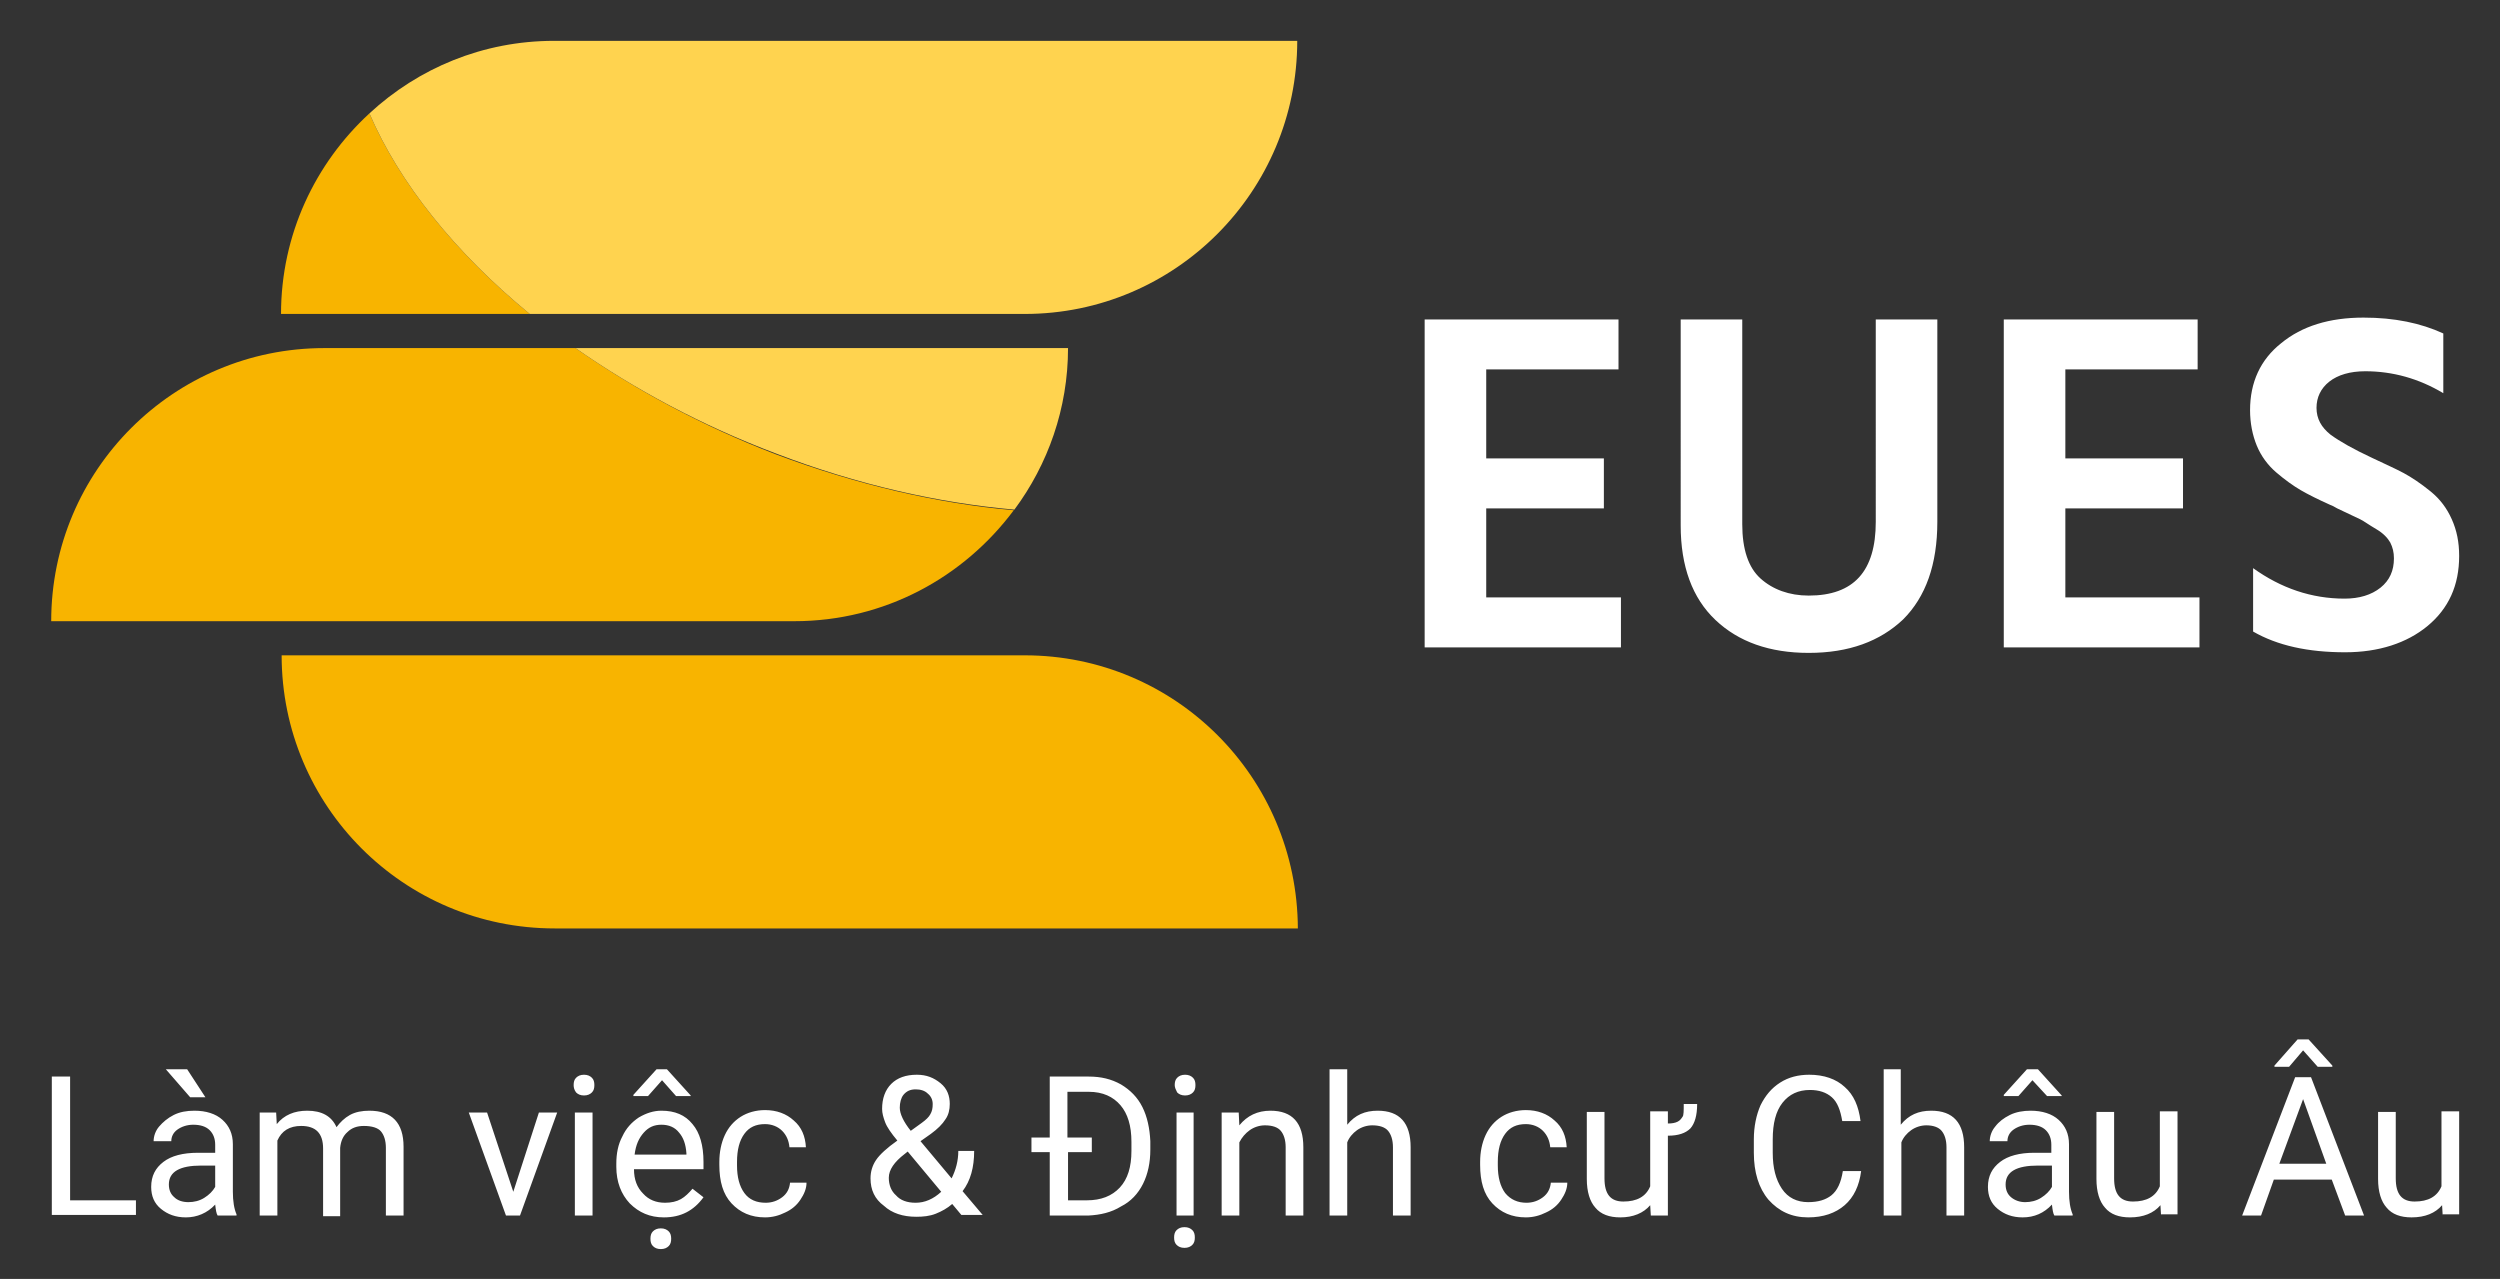 <?xml version="1.0" encoding="UTF-8"?>
<!-- Generator: Adobe Illustrator 24.1.1, SVG Export Plug-In . SVG Version: 6.00 Build 0)  -->
<svg xmlns="http://www.w3.org/2000/svg" xmlns:xlink="http://www.w3.org/1999/xlink" version="1.1" id="_x37_777_x5F_1" x="0px" y="0px" viewBox="0 0 410.1 209.8" style="enable-background:new 0 0 410.1 209.8;" xml:space="preserve">
<rect x="0" y="0" width="410.1" height="209.8" fill="#333333" stroke="none"/>
<style type="text/css">
	.st0{fill:#F8B400;}
	.st1{fill:#FFD34F;}
	.st2{fill:#FFFFFF;}
</style>
<path class="st0" d="M60.6,18.6c-8.9,8.2-14.5,19.9-14.5,32.9h40.8C74.6,41.4,65.5,30,60.6,18.6z"></path>
<path class="st0" d="M94.4,57.1H53.2c-24.7,0-44.8,20-44.8,44.8l0,0h121.9c14.8,0,27.8-7.2,36-18.2c-12.5-1.1-25.8-4.2-39.1-9.2  C115,69.8,104,63.8,94.4,57.1z"></path>
<path class="st0" d="M168.1,107.5H46.2l0,0c0,24.7,20,44.8,44.8,44.8h121.9C212.8,127.5,192.8,107.5,168.1,107.5z"></path>
<path class="st1" d="M212.8,6.7H90.9c-11.7,0-22.3,4.5-30.3,11.9c4.9,11.4,14,22.8,26.3,32.9h81.2C192.8,51.5,212.8,31.4,212.8,6.7z  "></path>
<path class="st1" d="M94.4,57.1c9.6,6.7,20.7,12.7,32.9,17.3c13.3,5.1,26.6,8.1,39.1,9.2c5.5-7.4,8.8-16.6,8.8-26.5H94.4z"></path>
<g>
	<path class="st2" d="M11.5,176.6v20.3h10.8v2.4H8.5v-22.7H11.5z M38.7,199.4h-3c-0.2-0.3-0.3-0.9-0.4-1.8l0,0   c-1.3,1.4-3,2.1-4.8,2.1l0,0c-1.7,0-3-0.5-4.1-1.4c-1.1-0.9-1.6-2.1-1.6-3.6l0,0c0-1.8,0.7-3.1,2-4.1c1.3-1,3.2-1.5,5.7-1.5l0,0   h2.8v-1.3c0-1-0.3-1.8-0.9-2.4c-0.6-0.6-1.5-0.9-2.7-0.9l0,0c-1,0-1.9,0.3-2.6,0.8c-0.7,0.5-1,1.2-1,1.9l0,0h-2.9   c0-0.8,0.3-1.7,0.9-2.4s1.4-1.4,2.4-1.9c1-0.5,2.1-0.7,3.4-0.7l0,0c1.9,0,3.5,0.5,4.6,1.5c1.1,1,1.7,2.3,1.7,4l0,0v7.8   c0,1.5,0.2,2.8,0.6,3.7l0,0V199.4z M30.9,197.2L30.9,197.2c0.9,0,1.8-0.2,2.6-0.7c0.8-0.5,1.4-1.1,1.8-1.8l0,0v-3.5h-2.3   c-3.5,0-5.3,1-5.3,3.1l0,0c0,0.9,0.3,1.6,0.9,2.1C29.1,196.9,29.9,197.2,30.9,197.2z M30.7,175.4l3,4.6h-2.5l-4-4.6H30.7z    M42.6,182.5h2.7l0.1,1.9c1.2-1.5,2.9-2.2,5-2.2l0,0c2.4,0,4,0.9,4.8,2.7l0,0c0.6-0.8,1.3-1.5,2.2-2c0.9-0.5,2-0.7,3.2-0.7l0,0   c3.7,0,5.6,2,5.6,5.9l0,0v11.3h-2.9v-11.1c0-1.2-0.3-2.1-0.8-2.7c-0.5-0.6-1.5-0.9-2.8-0.9l0,0c-1.1,0-2,0.3-2.7,1   c-0.7,0.6-1.1,1.5-1.2,2.6l0,0v11.2H53v-11.1c0-2.5-1.2-3.7-3.6-3.7l0,0c-1.9,0-3.2,0.8-3.9,2.4l0,0v12.3h-2.9V182.5z M79.9,182.5   l4.3,13l4.2-13h3l-6.1,16.9H83l-6.1-16.9H79.9z M97.2,182.5v16.9h-2.9v-16.9H97.2z M94.1,178L94.1,178c0-0.5,0.1-0.9,0.4-1.2   c0.3-0.3,0.7-0.5,1.3-0.5c0.6,0,1,0.2,1.3,0.5c0.3,0.3,0.4,0.7,0.4,1.2c0,0.5-0.1,0.9-0.4,1.2c-0.3,0.3-0.7,0.5-1.3,0.5   c-0.6,0-1-0.2-1.3-0.5C94.2,178.8,94.1,178.4,94.1,178z M108.9,199.7L108.9,199.7c-2.3,0-4.1-0.8-5.6-2.3c-1.4-1.5-2.2-3.5-2.2-6   l0,0v-0.5c0-1.7,0.3-3.2,1-4.5c0.6-1.3,1.5-2.3,2.7-3.1c1.2-0.7,2.4-1.1,3.7-1.1l0,0c2.2,0,3.9,0.7,5.1,2.2   c1.2,1.4,1.8,3.5,1.8,6.2l0,0v1.2H104c0,1.7,0.5,3,1.5,4c0.9,1,2.1,1.5,3.6,1.5l0,0c1,0,1.9-0.2,2.6-0.6c0.7-0.4,1.3-1,1.9-1.7l0,0   l1.8,1.4C113.8,198.6,111.7,199.7,108.9,199.7z M108.5,184.5L108.5,184.5c-1.2,0-2.1,0.4-2.9,1.3c-0.8,0.9-1.3,2-1.5,3.6l0,0h8.5   v-0.2c-0.1-1.5-0.5-2.6-1.2-3.4C110.7,184.9,109.7,184.5,108.5,184.5z M109.4,175.4l3.9,4.3v0.1h-2.4l-2.3-2.6l-2.3,2.6h-2.4v-0.2   l3.8-4.2H109.4z M106.7,203.2L106.7,203.2c0-0.5,0.1-0.9,0.4-1.2c0.3-0.3,0.7-0.5,1.3-0.5c0.6,0,1,0.2,1.3,0.5   c0.3,0.3,0.4,0.7,0.4,1.2c0,0.5-0.1,0.9-0.4,1.2c-0.3,0.3-0.7,0.5-1.3,0.5c-0.6,0-1-0.2-1.3-0.5S106.7,203.7,106.7,203.2z    M125.6,197.3L125.6,197.3c1,0,1.9-0.3,2.7-0.9c0.8-0.6,1.2-1.4,1.3-2.4l0,0h2.7c0,1-0.4,1.9-1,2.8c-0.6,0.9-1.4,1.6-2.5,2.1   c-1,0.5-2.1,0.8-3.3,0.8l0,0c-2.3,0-4.1-0.8-5.5-2.3c-1.4-1.5-2-3.6-2-6.3l0,0v-0.5c0-1.6,0.3-3.1,0.9-4.4c0.6-1.3,1.5-2.3,2.6-3   c1.1-0.7,2.5-1.1,4-1.1l0,0c1.9,0,3.5,0.6,4.7,1.7c1.3,1.1,1.9,2.6,2,4.4l0,0h-2.7c-0.1-1.1-0.5-2-1.2-2.7   c-0.7-0.7-1.7-1.1-2.8-1.1l0,0c-1.5,0-2.6,0.5-3.4,1.6c-0.8,1.1-1.2,2.6-1.2,4.6l0,0v0.6c0,1.9,0.4,3.4,1.2,4.5   C122.9,196.8,124.1,197.3,125.6,197.3z M142.8,193.3L142.8,193.3c0-1.1,0.3-2.1,0.9-3c0.6-0.9,1.8-2,3.5-3.2l0,0   c-1-1.2-1.7-2.2-2-3c-0.3-0.8-0.5-1.5-0.5-2.2l0,0c0-1.7,0.5-3.1,1.5-4.1s2.4-1.5,4.2-1.5l0,0c1.6,0,2.8,0.5,3.9,1.4   s1.5,2.1,1.5,3.4l0,0c0,0.9-0.2,1.8-0.7,2.5c-0.5,0.8-1.3,1.6-2.4,2.4l0,0l-1.7,1.2l5.1,6.1c0.7-1.4,1.1-2.9,1.1-4.5l0,0h2.6   c0,2.7-0.6,4.9-1.9,6.6l0,0l3.3,3.9h-3.5l-1.5-1.8c-0.8,0.7-1.7,1.2-2.7,1.6c-1,0.4-2.1,0.5-3.2,0.5l0,0c-2.2,0-4-0.6-5.3-1.8   C143.5,196.7,142.8,195.2,142.8,193.3z M150.2,197.3L150.2,197.3c1.5,0,2.9-0.6,4.2-1.8l0,0l-5.5-6.6l-0.5,0.4   c-1.7,1.3-2.6,2.6-2.6,3.9l0,0c0,1.2,0.4,2.2,1.2,2.9C147.7,196.9,148.8,197.3,150.2,197.3z M147.6,181.7L147.6,181.7   c0,1,0.6,2.3,1.8,3.8l0,0l1.8-1.3c0.7-0.5,1.2-1,1.4-1.4c0.3-0.5,0.4-1,0.4-1.7l0,0c0-0.7-0.3-1.3-0.8-1.7c-0.5-0.5-1.2-0.7-2-0.7   l0,0c-0.9,0-1.5,0.3-2,0.9C147.8,180.1,147.6,180.9,147.6,181.7z M178.5,199.4h-6.3V189h-3v-2.4h3v-10h6.4c2,0,3.7,0.4,5.3,1.3   c1.5,0.9,2.7,2.1,3.5,3.7c0.8,1.6,1.2,3.5,1.3,5.6l0,0v1.4c0,2.1-0.4,4-1.2,5.6c-0.8,1.6-2,2.9-3.6,3.7   C182.3,198.9,180.5,199.3,178.5,199.4L178.5,199.4z M179.1,186.6v2.4h-3.9v7.9h3.1c2.3,0,4.1-0.7,5.4-2.1c1.3-1.4,1.9-3.4,1.9-6   l0,0v-1.5c0-2.6-0.6-4.6-1.8-6c-1.2-1.4-2.9-2.2-5.2-2.2l0,0h-3.5v7.5H179.1z M195.8,182.5v16.9H193v-16.9H195.8z M192.7,178   L192.7,178c0-0.5,0.1-0.9,0.4-1.2c0.3-0.3,0.7-0.5,1.3-0.5c0.6,0,1,0.2,1.3,0.5c0.3,0.3,0.4,0.7,0.4,1.2c0,0.5-0.1,0.9-0.4,1.2   c-0.3,0.3-0.7,0.5-1.3,0.5c-0.6,0-1-0.2-1.3-0.5C192.9,178.8,192.7,178.4,192.7,178z M192.6,203L192.6,203c0-0.5,0.1-0.9,0.4-1.2   c0.3-0.3,0.7-0.5,1.3-0.5c0.6,0,1,0.2,1.3,0.5c0.3,0.3,0.4,0.7,0.4,1.2c0,0.5-0.1,0.9-0.4,1.2c-0.3,0.3-0.7,0.5-1.3,0.5   c-0.6,0-1-0.2-1.3-0.5C192.7,203.9,192.6,203.5,192.6,203z M200.5,182.5h2.7l0.1,2.1c1.3-1.6,3-2.4,5.1-2.4l0,0c3.6,0,5.4,2,5.4,6   l0,0v11.2h-2.9v-11.2c0-1.2-0.3-2.1-0.8-2.7c-0.5-0.6-1.4-0.9-2.6-0.9l0,0c-0.9,0-1.8,0.3-2.5,0.8c-0.7,0.5-1.3,1.2-1.7,2l0,0v12   h-2.9V182.5z M221,175.4v9.1c1.3-1.6,2.9-2.3,5-2.3l0,0c3.6,0,5.4,2,5.4,6l0,0v11.2h-2.9v-11.2c0-1.2-0.3-2.1-0.8-2.7   c-0.5-0.6-1.4-0.9-2.6-0.9l0,0c-0.9,0-1.8,0.3-2.5,0.8c-0.7,0.5-1.3,1.2-1.6,2l0,0v12h-2.9v-24H221z M250.4,197.3L250.4,197.3   c1,0,1.9-0.3,2.7-0.9c0.8-0.6,1.2-1.4,1.3-2.4l0,0h2.7c0,1-0.4,1.9-1,2.8c-0.6,0.9-1.4,1.6-2.5,2.1c-1,0.5-2.1,0.8-3.3,0.8l0,0   c-2.3,0-4.1-0.8-5.5-2.3c-1.4-1.5-2-3.6-2-6.3l0,0v-0.5c0-1.6,0.3-3.1,0.9-4.4c0.6-1.3,1.5-2.3,2.6-3c1.1-0.7,2.5-1.1,4-1.1l0,0   c1.9,0,3.5,0.6,4.7,1.7c1.3,1.1,1.9,2.6,2,4.4l0,0h-2.7c-0.1-1.1-0.5-2-1.2-2.7c-0.7-0.7-1.7-1.1-2.8-1.1l0,0   c-1.5,0-2.6,0.5-3.4,1.6c-0.8,1.1-1.2,2.6-1.2,4.6l0,0v0.6c0,1.9,0.4,3.4,1.2,4.5C247.8,196.8,249,197.3,250.4,197.3z M276.2,181.1   h2.2c0,1.9-0.4,3.2-1.1,4c-0.8,0.8-2,1.2-3.7,1.2l0,0v13.1h-2.8l-0.1-1.7c-1.1,1.3-2.8,2-4.9,2l0,0c-1.8,0-3.2-0.5-4.1-1.6   c-0.9-1-1.4-2.6-1.4-4.7l0,0v-11h2.9v10.9c0,2.6,1,3.8,3.1,3.8l0,0c2.2,0,3.7-0.8,4.4-2.5l0,0v-12.3h2.9v2c0.7,0,1.2-0.1,1.6-0.3   c0.4-0.2,0.6-0.5,0.8-0.8C276.2,183,276.2,182.2,276.2,181.1L276.2,181.1z M302.3,192.1h3c-0.3,2.4-1.2,4.3-2.7,5.6s-3.5,2-6,2l0,0   c-2.7,0-4.8-1-6.5-2.9c-1.6-1.9-2.4-4.5-2.4-7.7l0,0v-2.2c0-2.1,0.4-4,1.1-5.6c0.8-1.6,1.8-2.8,3.2-3.7c1.4-0.9,3-1.3,4.8-1.3l0,0   c2.4,0,4.4,0.7,5.8,2c1.5,1.3,2.3,3.2,2.6,5.6l0,0h-3c-0.3-1.8-0.8-3.1-1.7-3.9c-0.9-0.8-2.1-1.2-3.6-1.2l0,0   c-1.9,0-3.4,0.7-4.5,2.1c-1.1,1.4-1.6,3.4-1.6,6l0,0v2.2c0,2.5,0.5,4.4,1.5,5.9c1,1.5,2.5,2.2,4.3,2.2l0,0c1.7,0,2.9-0.4,3.8-1.1   C301.4,195.3,302,194,302.3,192.1L302.3,192.1z M311.8,175.4v9.1c1.3-1.6,2.9-2.3,5-2.3l0,0c3.6,0,5.4,2,5.4,6l0,0v11.2h-2.9v-11.2   c0-1.2-0.3-2.1-0.8-2.7c-0.5-0.6-1.4-0.9-2.5-0.9l0,0c-0.9,0-1.8,0.3-2.5,0.8s-1.3,1.2-1.6,2l0,0v12h-2.9v-24H311.8z M340,199.4h-3   c-0.2-0.3-0.3-0.9-0.4-1.8l0,0c-1.3,1.4-2.9,2.1-4.8,2.1l0,0c-1.7,0-3-0.5-4.1-1.4c-1.1-0.9-1.6-2.1-1.6-3.6l0,0   c0-1.8,0.7-3.1,2-4.1c1.3-1,3.2-1.5,5.6-1.5l0,0h2.8v-1.3c0-1-0.3-1.8-0.9-2.4c-0.6-0.6-1.5-0.9-2.7-0.9l0,0c-1,0-1.9,0.3-2.6,0.8   c-0.7,0.5-1,1.2-1,1.9l0,0h-2.9c0-0.8,0.3-1.7,0.9-2.4c0.6-0.8,1.4-1.4,2.4-1.9c1-0.5,2.2-0.7,3.4-0.7l0,0c1.9,0,3.5,0.5,4.6,1.5   c1.1,1,1.7,2.3,1.7,4l0,0v7.8c0,1.5,0.2,2.8,0.6,3.7l0,0V199.4z M332.2,197.2L332.2,197.2c0.9,0,1.8-0.2,2.6-0.7   c0.8-0.5,1.4-1.1,1.8-1.8l0,0v-3.5h-2.3c-3.5,0-5.3,1-5.3,3.1l0,0c0,0.9,0.3,1.6,0.9,2.1C330.5,196.9,331.3,197.2,332.2,197.2z    M334.3,175.4l3.9,4.3v0.1h-2.4l-2.4-2.6l-2.3,2.6h-2.4v-0.2l3.8-4.2H334.3z M354.5,199.4l-0.1-1.7c-1.1,1.3-2.8,2-5,2l0,0   c-1.8,0-3.2-0.5-4.1-1.6c-0.9-1-1.4-2.6-1.4-4.7l0,0v-11h2.9v10.9c0,2.6,1,3.8,3.1,3.8l0,0c2.2,0,3.7-0.8,4.4-2.5l0,0v-12.3h2.9   v16.9H354.5z M384.7,199.4l-2.2-5.9H373l-2.1,5.9h-3.1l8.7-22.7h2.6l8.7,22.7H384.7z M377.8,180.3l-3.9,10.6h7.7L377.8,180.3z    M378.7,170.5l3.9,4.3v0.2h-2.4l-2.4-2.7l-2.3,2.7h-2.4v-0.2l3.8-4.3H378.7z M400.7,199.4l-0.1-1.7c-1.1,1.3-2.8,2-5,2l0,0   c-1.8,0-3.2-0.5-4.1-1.6c-0.9-1-1.4-2.6-1.4-4.7l0,0v-11h2.9v10.9c0,2.6,1,3.8,3.1,3.8l0,0c2.2,0,3.7-0.8,4.4-2.5l0,0v-12.3h2.9   v16.9H400.7z"></path>
</g>
<g>
	<path class="st2" d="M265.9,98v8.2h-32.2V52.4h31.8v8.2h-21.7v14.6h19.3v8.2h-19.3V98H265.9z M317.8,52.4v33.2c0,7-1.9,12.3-5.6,16   c-3.8,3.6-8.9,5.5-15.5,5.5l0,0c-6.4,0-11.5-1.8-15.3-5.4c-3.8-3.6-5.7-8.8-5.7-15.5l0,0V52.4h10.1V86c0,4.1,1,7.1,3,8.9   s4.7,2.8,7.9,2.8l0,0c7.4,0,11-4,11-12.1l0,0V52.4H317.8z M360.8,98v8.2h-32.1V52.4h31.8v8.2h-21.7v14.6h19.3v8.2h-19.3V98H360.8z    M403.4,91.2L403.4,91.2c0,4.8-1.7,8.6-5.2,11.5c-3.4,2.8-8,4.3-13.5,4.3l0,0c-6.1,0-11.1-1.1-15.1-3.4l0,0V93.2   c4.6,3.3,9.6,5,15,5l0,0c2.4,0,4.4-0.6,5.9-1.8c1.5-1.2,2.2-2.8,2.2-4.8l0,0c0-1-0.2-1.8-0.6-2.6c-0.4-0.7-1.1-1.5-2.3-2.2   s-2-1.3-2.6-1.6c-0.6-0.3-1.9-0.9-3.8-1.8l0,0c-0.5-0.3-0.9-0.5-1.2-0.6l0,0c-2-0.9-3.6-1.7-4.8-2.4c-1.2-0.7-2.6-1.7-4-2.9   s-2.5-2.7-3.2-4.4c-0.7-1.7-1.1-3.7-1.1-5.8l0,0c0-4.6,1.7-8.3,5.1-11c3.4-2.8,7.9-4.2,13.5-4.2l0,0c5.1,0,9.4,0.9,13.1,2.6l0,0   v9.8c-4-2.4-8.3-3.6-12.8-3.6l0,0c-2.5,0-4.5,0.6-5.9,1.7c-1.4,1.1-2.1,2.6-2.1,4.3c0,1.8,0.8,3.2,2.3,4.4c1.5,1.1,3.8,2.4,6.8,3.8   l0,0c2.1,1,3.9,1.8,5.2,2.5c1.3,0.7,2.8,1.7,4.4,3c1.6,1.3,2.7,2.8,3.5,4.6S403.4,88.9,403.4,91.2z"></path>
</g>
</svg>
